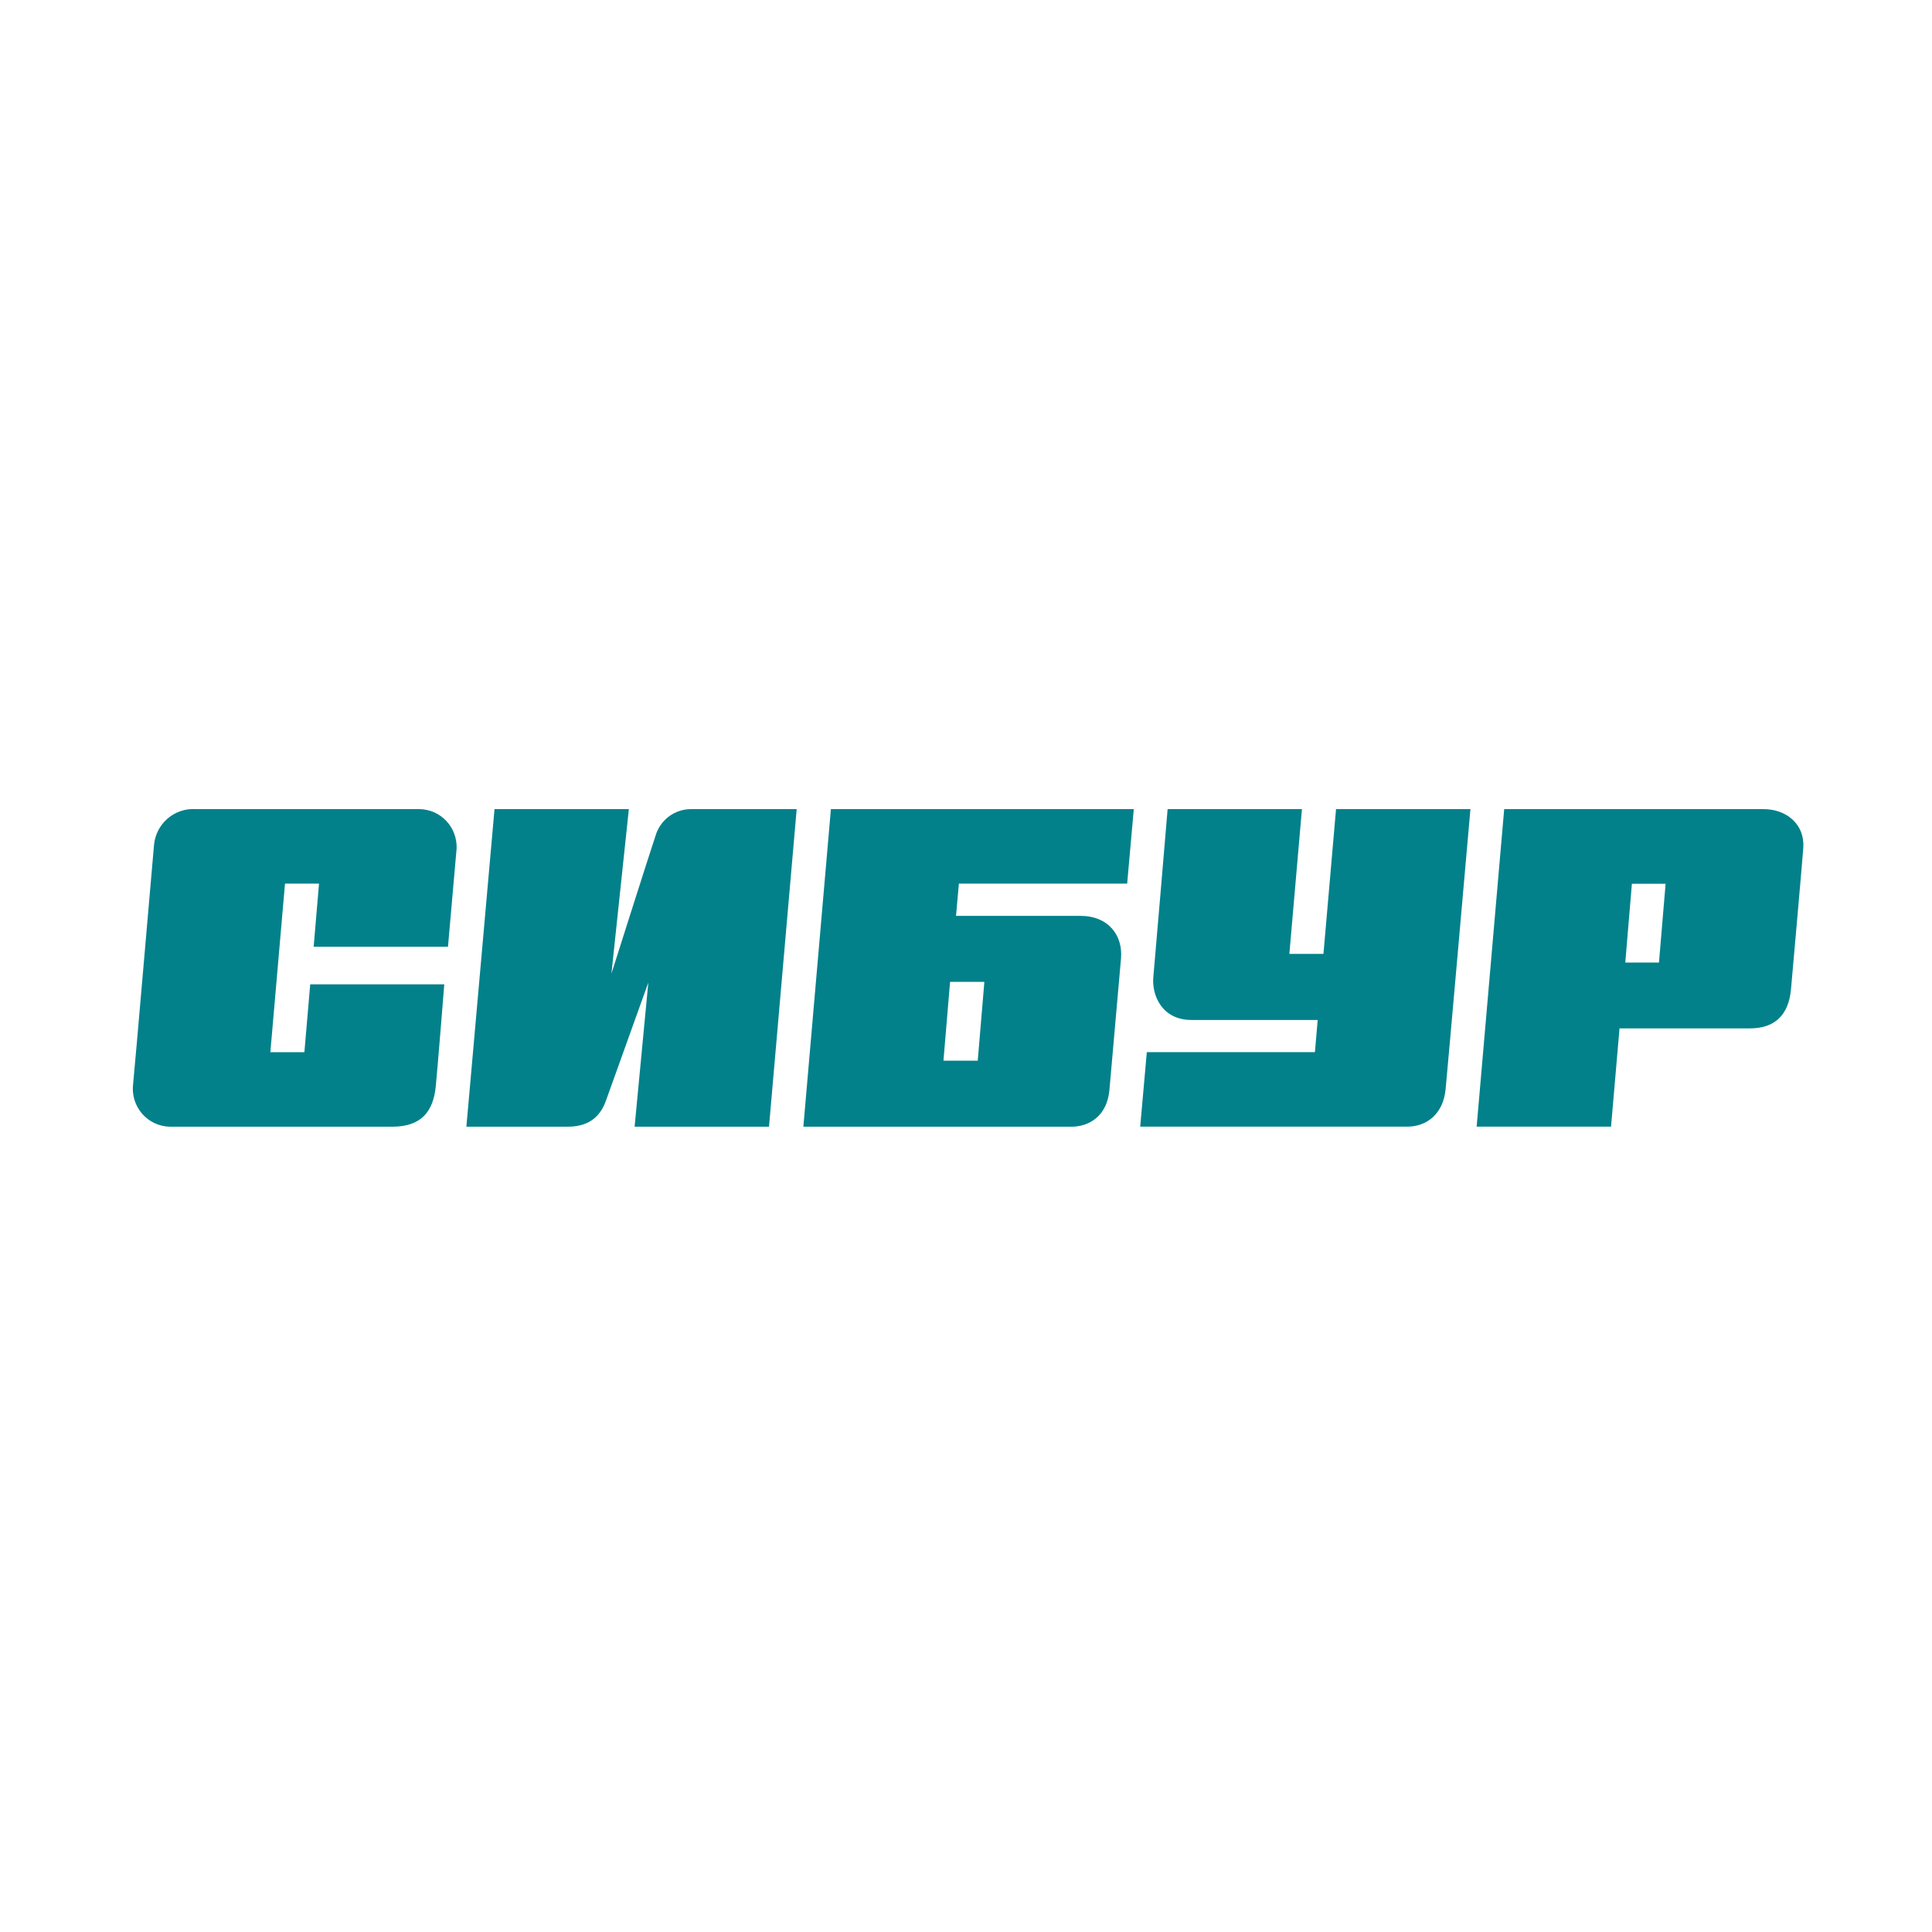 <?xml version="1.0" encoding="UTF-8"?> <svg xmlns="http://www.w3.org/2000/svg" width="160" height="160" viewBox="0 0 160 160" fill="none"><path d="M37.1 78.404C37.1 78.404 37.747 71.013 37.813 70.289C37.832 69.868 37.767 69.448 37.621 69.053C37.476 68.659 37.253 68.297 36.966 67.991C36.679 67.685 36.334 67.44 35.951 67.271C35.568 67.102 35.155 67.013 34.737 67.008H16.222C15.368 66.948 14.526 67.23 13.876 67.791C13.227 68.352 12.823 69.148 12.752 70.008C12.669 70.875 11.14 88.746 11.024 89.774C10.97 90.211 11.007 90.655 11.134 91.078C11.261 91.5 11.475 91.89 11.761 92.224C12.047 92.557 12.4 92.826 12.797 93.013C13.193 93.2 13.624 93.301 14.062 93.309H32.489C34.929 93.309 35.877 92.005 36.086 89.995C36.212 88.796 36.793 81.52 36.793 81.52H25.691L25.208 87.138H22.39L23.602 73.178H26.42L25.976 78.404H37.1Z" fill="#02818A"></path><path d="M54.272 69.267C53.877 70.416 50.637 80.631 50.637 80.631L52.079 67.008H40.954L38.624 93.309H47.007C49.113 93.309 49.836 92.105 50.187 91.138C50.604 89.989 53.691 81.371 53.691 81.371L52.556 93.309H63.686L65.978 67.008H57.243C56.571 67.003 55.915 67.221 55.377 67.63C54.84 68.038 54.452 68.614 54.272 69.267Z" fill="#02818A"></path><path d="M110.645 67.008L109.603 78.996H106.78L107.821 67.008H96.697C96.697 67.008 95.628 79.714 95.513 80.929C95.381 82.393 96.204 84.47 98.671 84.47H109.126L108.896 87.133H94.975L94.427 93.303H116.572C118.074 93.303 119.521 92.315 119.719 90.204C119.856 88.856 121.775 67.008 121.775 67.008H110.645Z" fill="#02818A"></path><path d="M124.571 67.008L122.29 93.303H133.42L134.122 85.166H144.934C146.847 85.166 148.119 84.183 148.322 81.929C148.404 81.056 149.281 71.085 149.342 70.206C149.473 68.262 147.938 67.008 146.052 67.008H124.571ZM134.599 79.714L135.147 73.189H137.938L137.389 79.714H134.599Z" fill="#02818A"></path><path d="M79.174 75.847L79.41 73.178H93.347L93.895 67.008H68.812L66.531 93.309H88.742C90.151 93.309 91.68 92.464 91.878 90.265C92.026 88.608 92.711 80.796 92.837 79.377C93.002 77.482 91.812 75.847 89.465 75.847H79.174ZM80.973 87.84H78.133L78.681 81.316H81.521L80.973 87.84Z" fill="#02818A"></path></svg> 